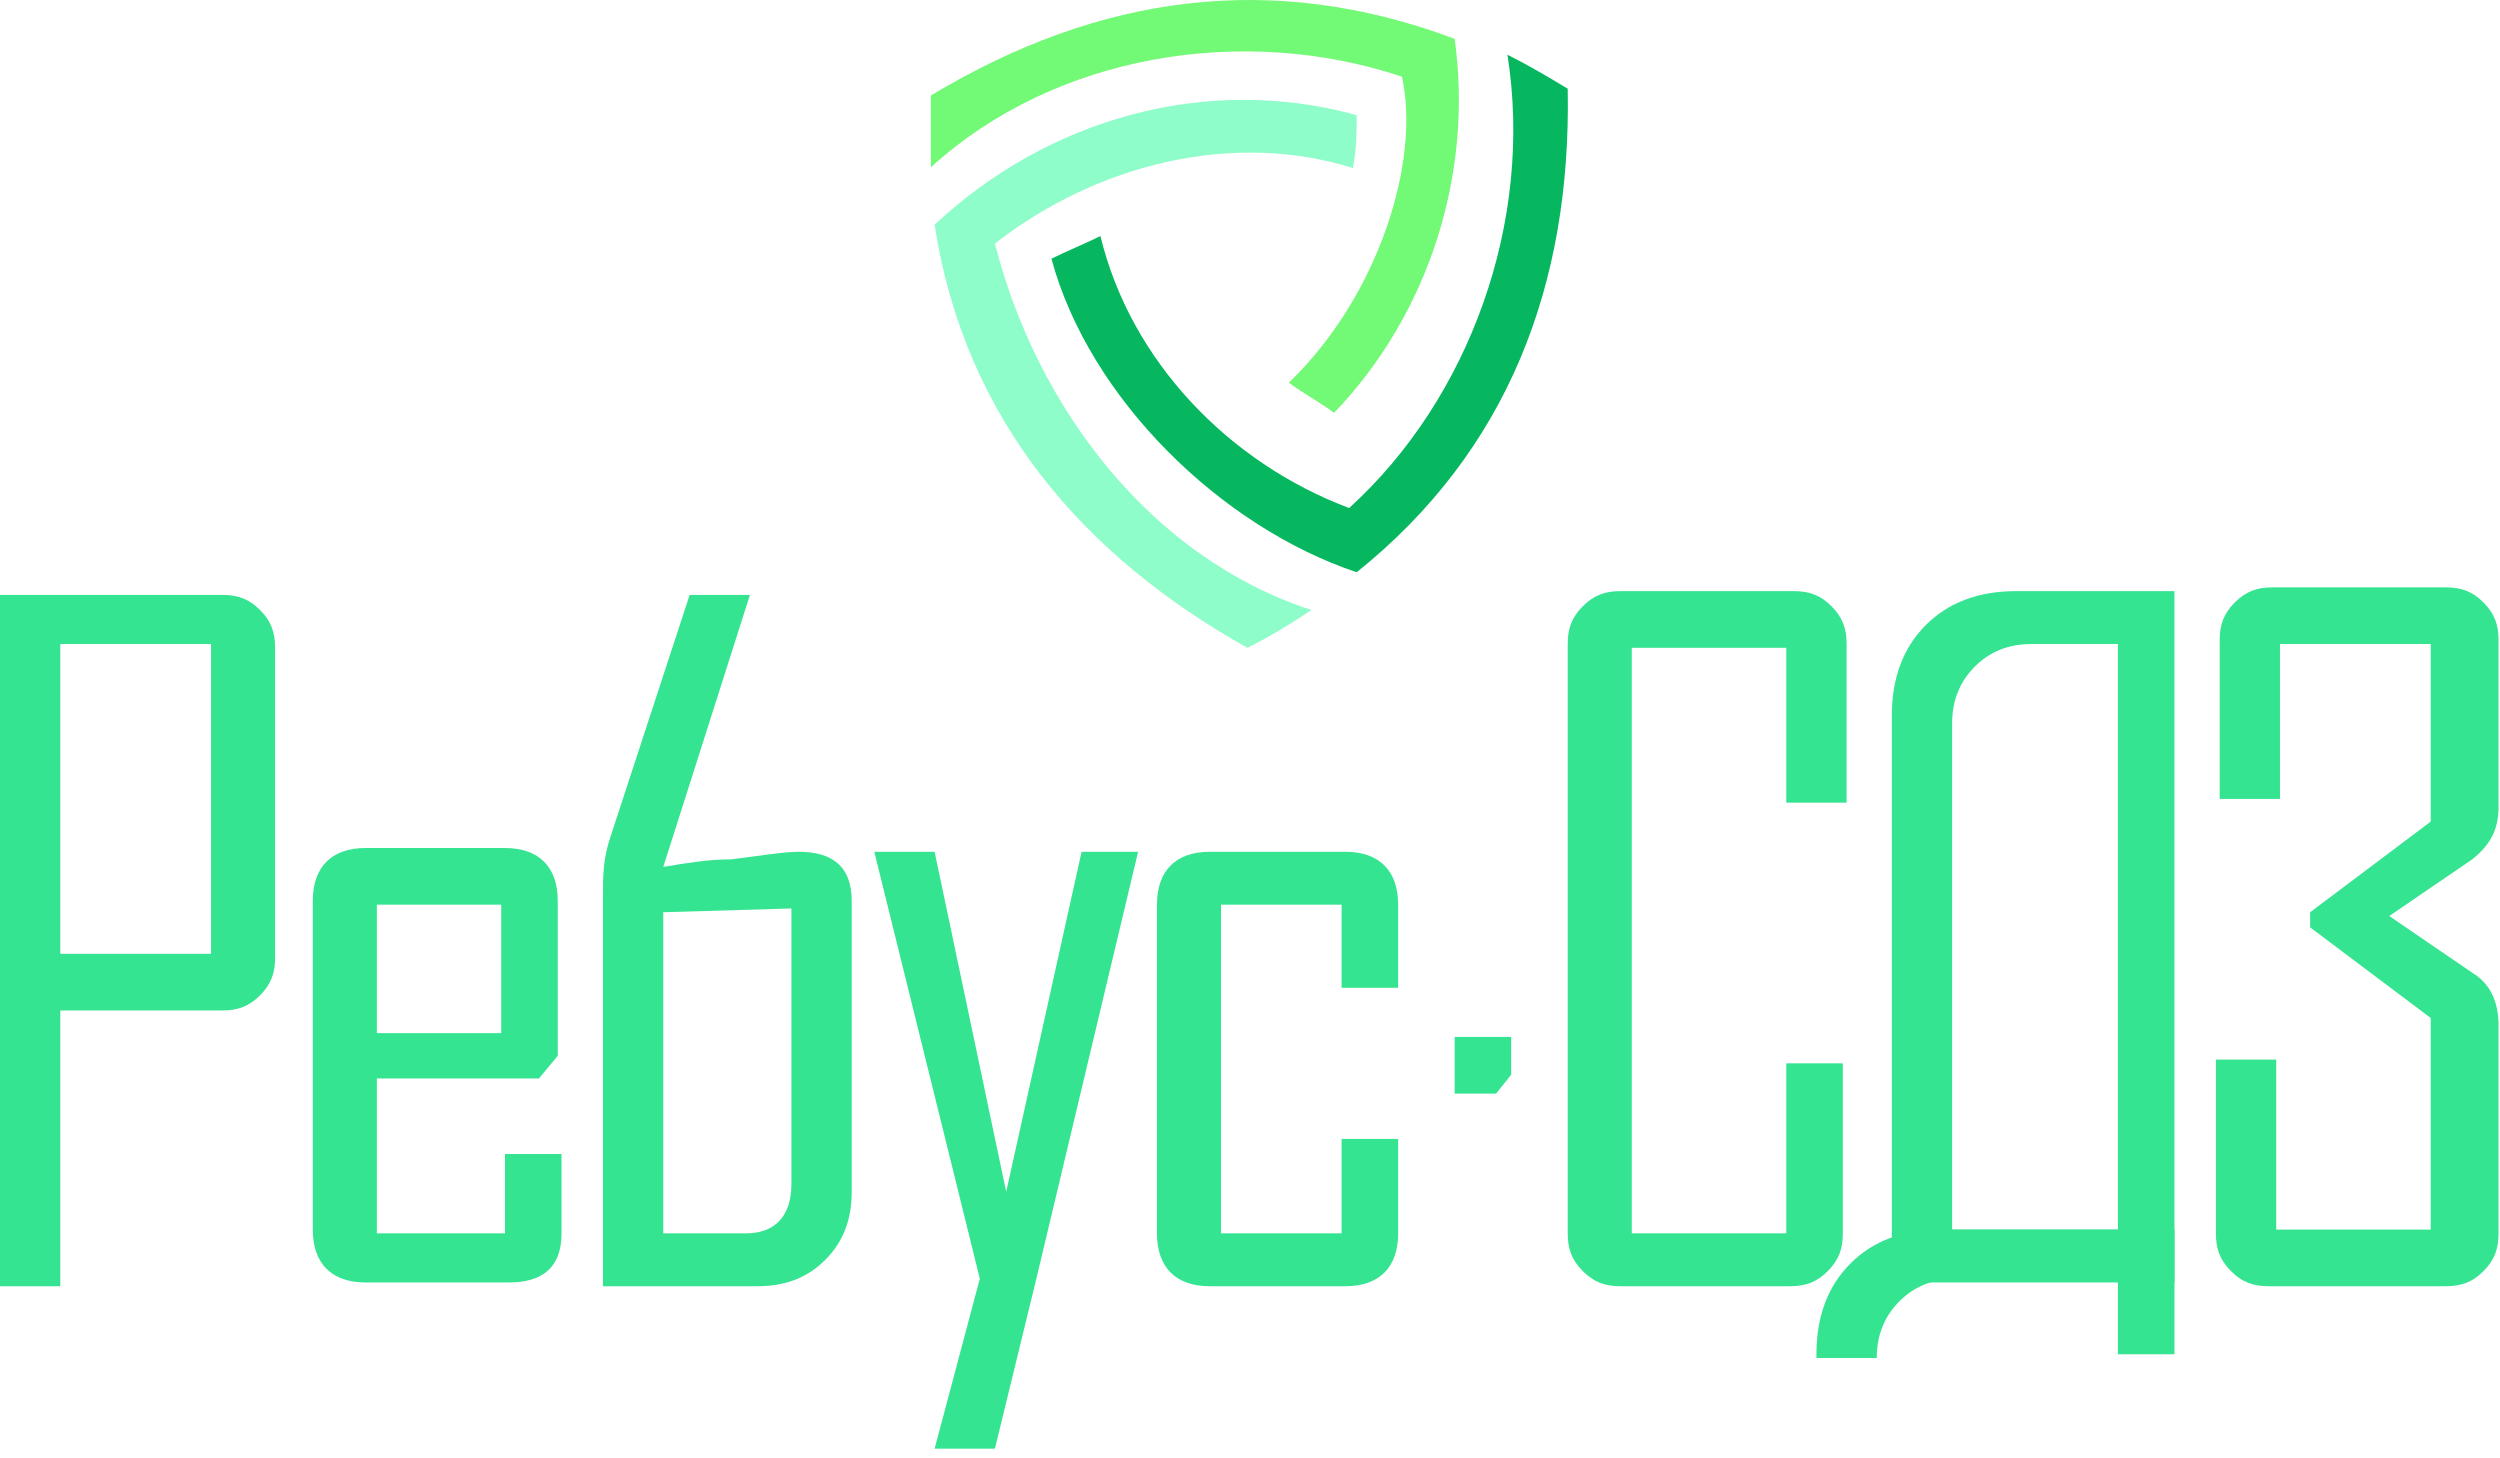 <svg width="216" height="126" viewBox="0 0 216 126" fill="none" xmlns="http://www.w3.org/2000/svg">
<path d="M215.875 106.562C215.875 107.867 215.55 108.846 214.573 109.825C213.596 110.805 212.619 111.131 211.317 111.131H196.014C194.711 111.131 193.734 110.805 192.758 109.825C191.781 108.846 191.455 107.867 191.455 106.562V91.547H196.665V106.235H210.015V87.957L199.595 80.124V78.818L210.015 70.984V55.644H196.99V69.026H191.781V55.318C191.781 54.012 192.106 53.033 193.083 52.054C194.06 51.075 195.037 50.748 196.339 50.748H211.317C212.619 50.748 213.596 51.075 214.573 52.054C215.55 53.033 215.875 54.012 215.875 55.318V69.679C215.875 71.637 215.224 72.943 213.596 74.249L206.433 79.144L213.596 84.04C215.224 85.019 215.875 86.651 215.875 88.61V106.562Z" fill="#34E491"/>
<path d="M187.873 110.804V51.074H174.198C170.942 51.074 168.337 52.053 166.383 54.012C164.43 55.97 163.453 58.581 163.453 61.845V79.144V93.832V110.804H187.873ZM168.663 106.235V62.498C168.663 60.54 169.314 58.908 170.616 57.602C171.919 56.297 173.547 55.644 175.501 55.644H182.989V106.235H168.663Z" fill="#34E491"/>
<path d="M159.22 106.561C159.22 107.867 158.895 108.846 157.918 109.825C156.941 110.804 155.964 111.131 154.662 111.131H140.01C138.707 111.131 137.73 110.804 136.754 109.825C135.777 108.846 135.451 107.867 135.451 106.561V55.644C135.451 54.338 135.777 53.359 136.754 52.38C137.73 51.401 138.707 51.074 140.01 51.074H154.987C156.29 51.074 157.267 51.401 158.243 52.38C159.22 53.359 159.546 54.338 159.546 55.644V69.352H154.336V55.97H140.986V106.561H154.336V91.874H159.22V106.561Z" fill="#34E491"/>
<path d="M120.799 106.562C120.799 109.499 119.172 111.131 116.241 111.131H104.519C101.589 111.131 99.961 109.499 99.961 106.562V78.165C99.961 75.228 101.589 73.596 104.519 73.596H116.241C119.172 73.596 120.799 75.228 120.799 78.165V85.346H115.915V78.165H105.496V106.562H115.915V98.402H120.799V106.562Z" fill="#34E491"/>
<path d="M98.332 73.596L89.541 110.478L85.959 125.166H80.75L84.657 110.478L75.54 73.596H80.75L86.936 102.971L93.448 73.596H98.332Z" fill="#34E491"/>
<path d="M73.587 102.971C73.587 105.255 72.935 107.214 71.307 108.846C69.679 110.478 67.726 111.131 65.446 111.131H52.097C52.097 99.707 52.097 88.936 52.097 77.512C52.097 75.554 52.097 74.248 52.748 72.29L59.586 51.4H64.795L57.306 74.901C59.26 74.574 61.214 74.248 63.167 74.248C65.772 73.922 67.726 73.595 69.028 73.595C71.959 73.595 73.587 74.901 73.587 77.838V102.971ZM68.377 102.318V78.491L57.306 78.817V106.561H64.47C67.074 106.561 68.377 104.929 68.377 102.318Z" fill="#34E491"/>
<path d="M48.515 106.562C48.515 109.499 46.888 110.805 43.957 110.805H31.584C28.654 110.805 27.025 109.173 27.025 106.235V77.839C27.025 74.901 28.654 73.269 31.584 73.269H43.631C46.562 73.269 48.19 74.901 48.19 77.839V91.221L46.562 93.18H32.561V106.562H43.631V99.707H48.515V106.562ZM43.306 89.263V78.165H32.561V89.263H43.306Z" fill="#34E491"/>
<path d="M23.769 82.734C23.769 84.04 23.444 85.019 22.467 85.998C21.49 86.977 20.513 87.304 19.211 87.304H5.21V111.131H0V51.4H19.211C20.513 51.4 21.49 51.727 22.467 52.706C23.444 53.685 23.769 54.664 23.769 55.97V82.734ZM18.234 82.408V55.644H5.21V82.408H18.234Z" fill="#34E491"/>
<path d="M187.874 117.659V106.235H167.686C164.43 106.235 161.825 107.215 159.872 109.173C157.918 111.131 156.941 113.742 156.941 117.006V117.333H162.151C162.151 115.374 162.802 113.743 164.105 112.437C165.407 111.131 167.035 110.479 168.989 110.479H182.99V117.006H187.874V117.659Z" fill="#34E491"/>
<path fill-rule="evenodd" clip-rule="evenodd" d="M125.683 94.485H129.264L130.567 92.853V89.589H125.683V94.485Z" fill="#34E491"/>
<path fill-rule="evenodd" clip-rule="evenodd" d="M116.566 43.894C106.147 39.977 97.681 31.165 95.077 20.393C93.774 21.046 92.146 21.699 90.844 22.352C94.1 34.428 105.496 45.526 117.218 49.443C130.242 38.998 135.777 24.637 135.451 7.664C133.823 6.685 132.195 5.706 130.242 4.727C132.521 19.088 126.986 34.428 116.566 43.894Z" fill="#07B760"/>
<path fill-rule="evenodd" clip-rule="evenodd" d="M85.96 21.046C94.751 14.192 106.473 11.255 116.892 14.518C117.218 12.886 117.218 11.254 117.218 9.949C104.194 6.359 90.518 10.275 80.75 19.414C83.355 36.387 93.774 48.137 107.775 55.971C109.729 54.991 111.357 54.012 113.31 52.706C99.309 48.137 89.541 35.081 85.96 21.046Z" fill="#8EFDC9"/>
<path fill-rule="evenodd" clip-rule="evenodd" d="M111.356 33.06C112.659 34.039 113.961 34.692 115.264 35.671C123.404 27.185 127.311 15.108 125.683 3.358C110.054 -2.517 95.076 -0.558 80.424 8.254C80.424 10.213 80.424 12.497 80.424 14.456C91.169 4.664 107.449 2.053 121.124 6.622C122.752 13.803 119.171 25.553 111.356 33.06Z" fill="#72F975"/>
</svg>
